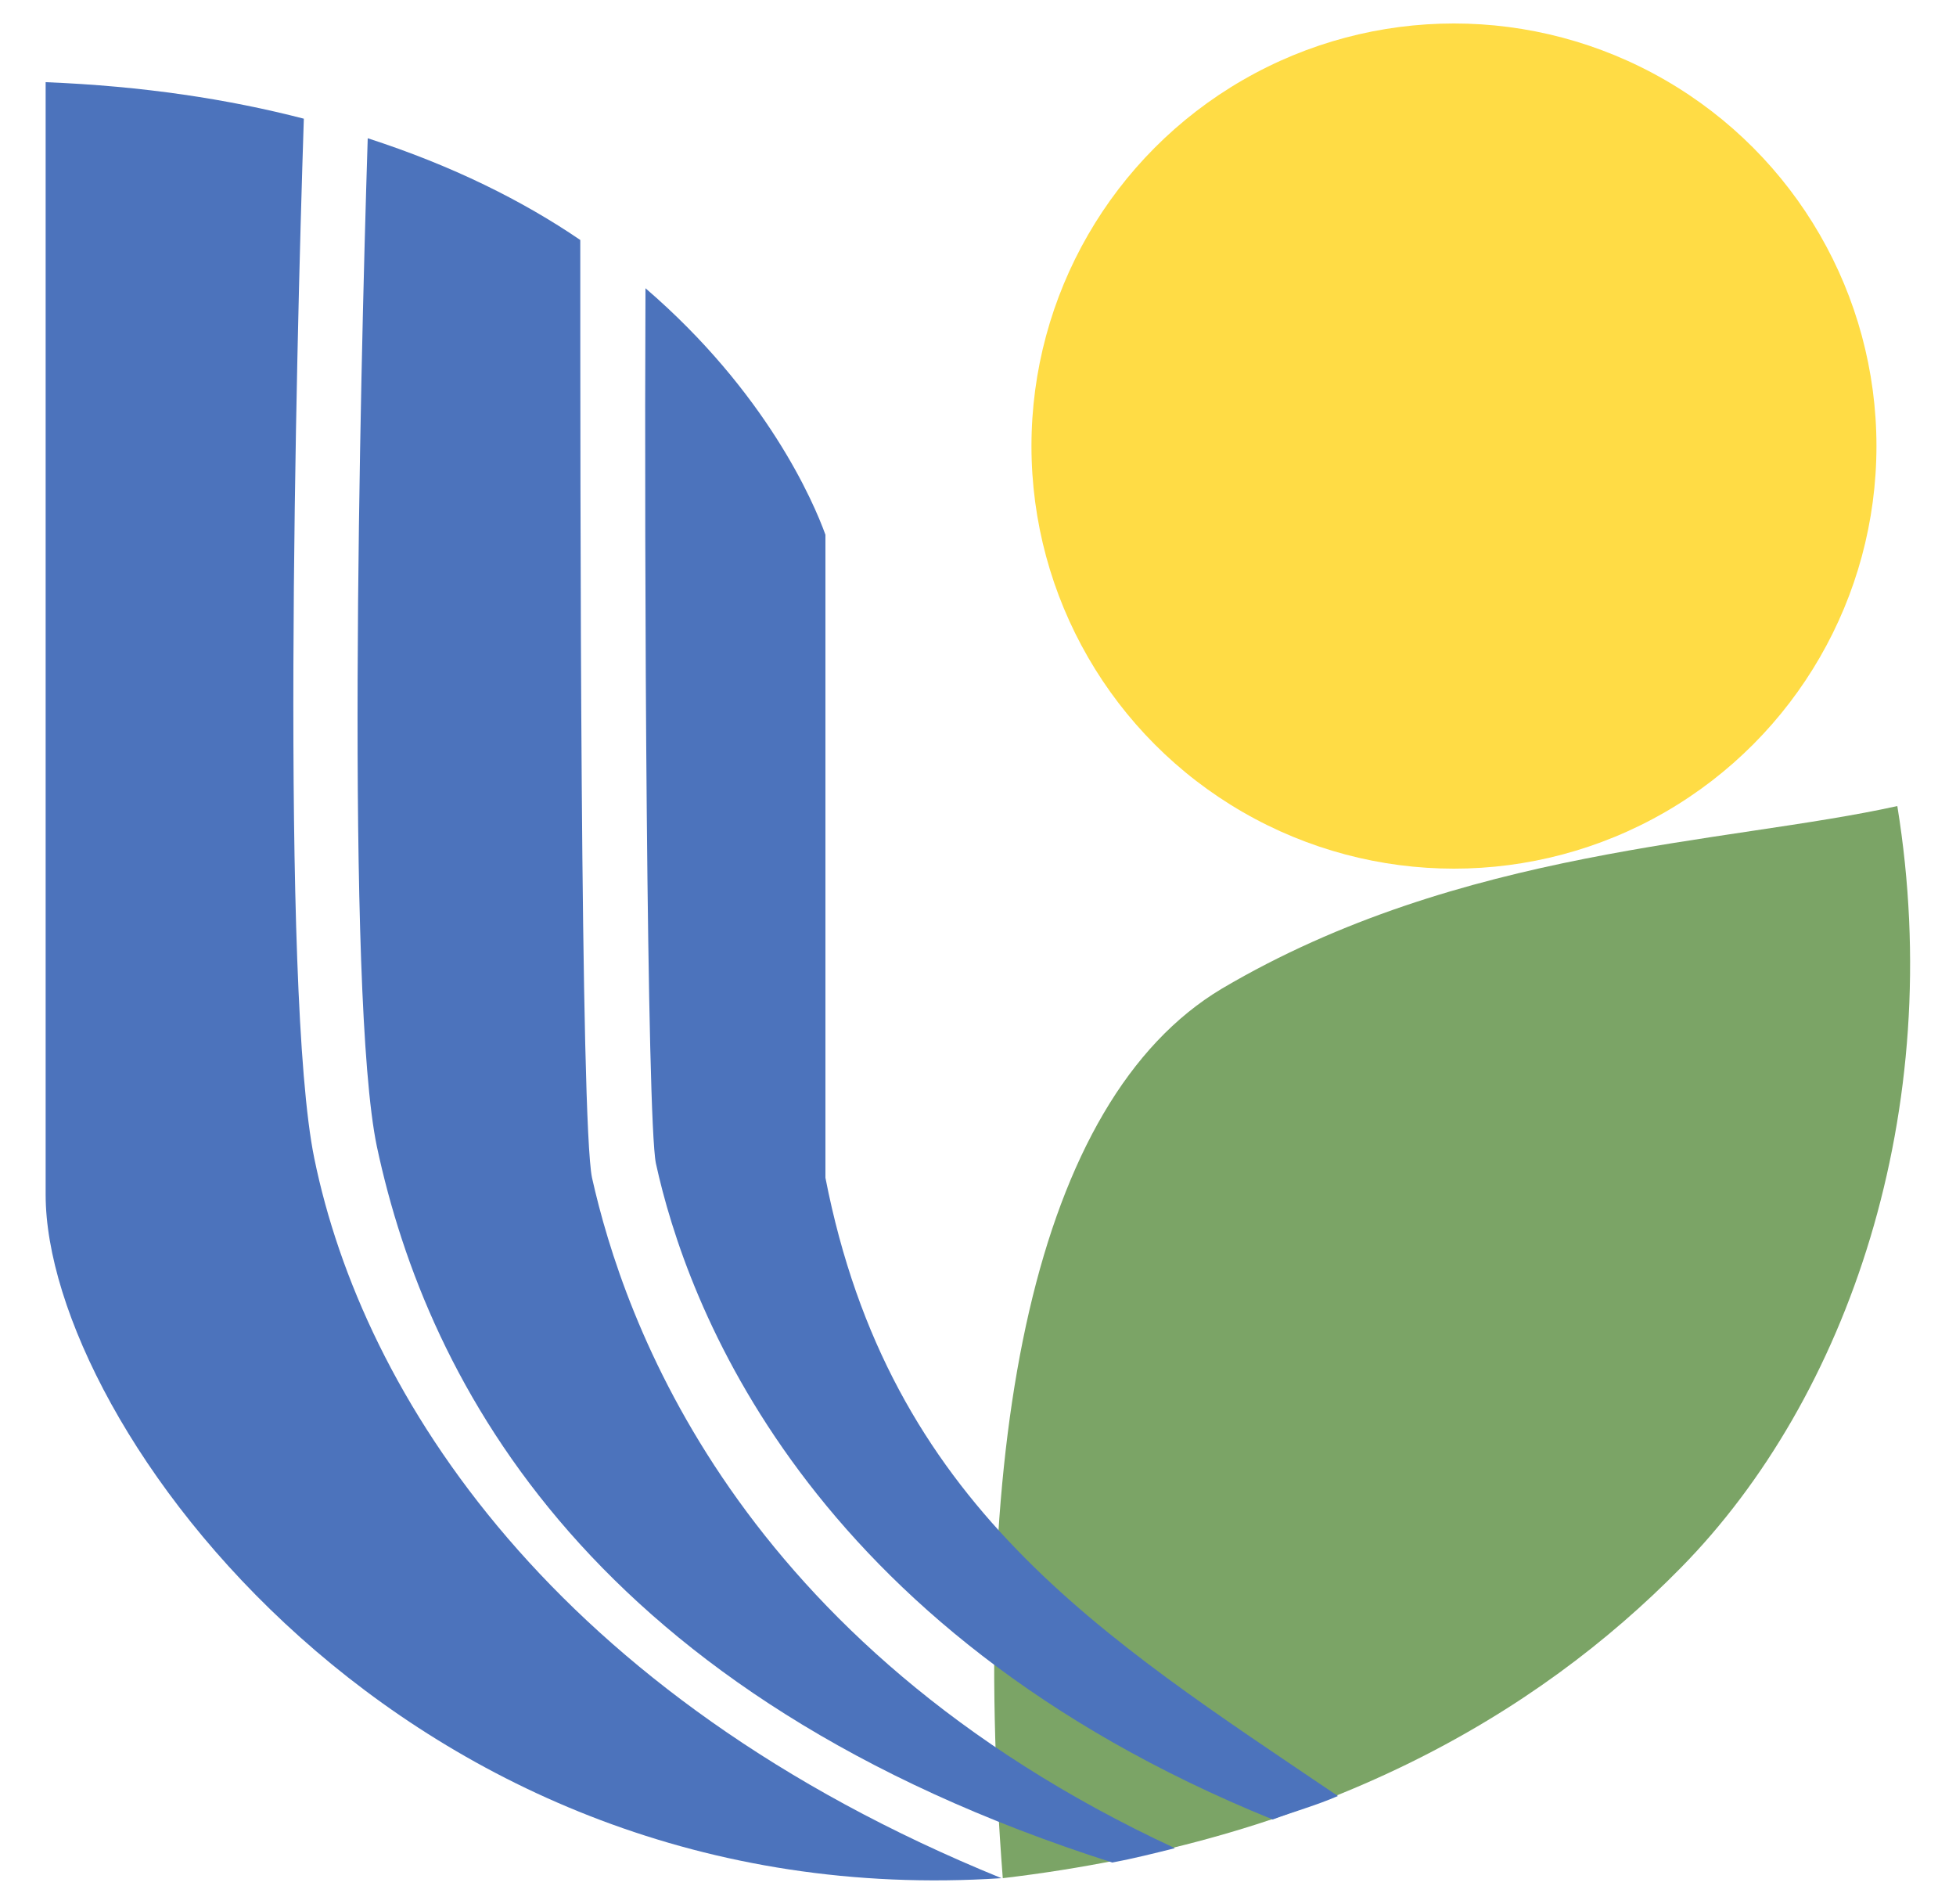 <?xml version="1.0" encoding="UTF-8"?>
<svg enable-background="new 0 0 150 146" version="1.1" viewBox="0 0 150 146" xml:space="preserve" xmlns="http://www.w3.org/2000/svg">
<style type="text/css">
	.st0{fill:#FFDC45;}
	.st1{fill:#7BA466;}
	.st2{fill:#4C73BC;}
</style>

	<circle class="st0" cx="111.5" cy="34.2" r="32.4"/>
	<path class="st1" d="m145.5 61.8c-13.1 2.9-33.5 3.2-51.8 14-14.4 8.6-19.4 34.6-16.8 68.2 24.5-2.9 40.9-12.5 52-23.8 12.8-13 20.4-35 16.6-58.4z"/>
	
		<path class="st2" d="m85.3 142.8c1.6-0.3 3.2-0.7 4.8-1.1-33.8-15.7-42.3-40.7-44.7-51.4-0.9-4.3-0.9-52-0.9-71.9-4.4-3-9.8-5.7-16.3-7.8-0.6 18.9-1.7 65.8 0.7 77.3 3.9 18.3 16.6 42.2 56.4 54.9z"/>
		<path class="st2" d="m50.3 89.2c2.3 10.5 11.3 35.7 47.3 50.3 1.6-0.6 3.4-1.1 5-1.8-18.2-12.3-34.4-22.3-39.3-47.4v-49.3c-0.9-2.5-4.5-10.9-13.8-18.9-0.1 21.4 0.1 63.7 0.8 67.1z"/>
		<path class="st2" d="m24.1 88.8c-2.6-12.7-1.4-61.5-0.8-79.7-5.8-1.5-12.3-2.5-19.8-2.8v85.3c0 17.6 27.6 55.4 73.3 52.4-34.4-14-49-37.1-52.7-55.2z"/>
	

</svg>
